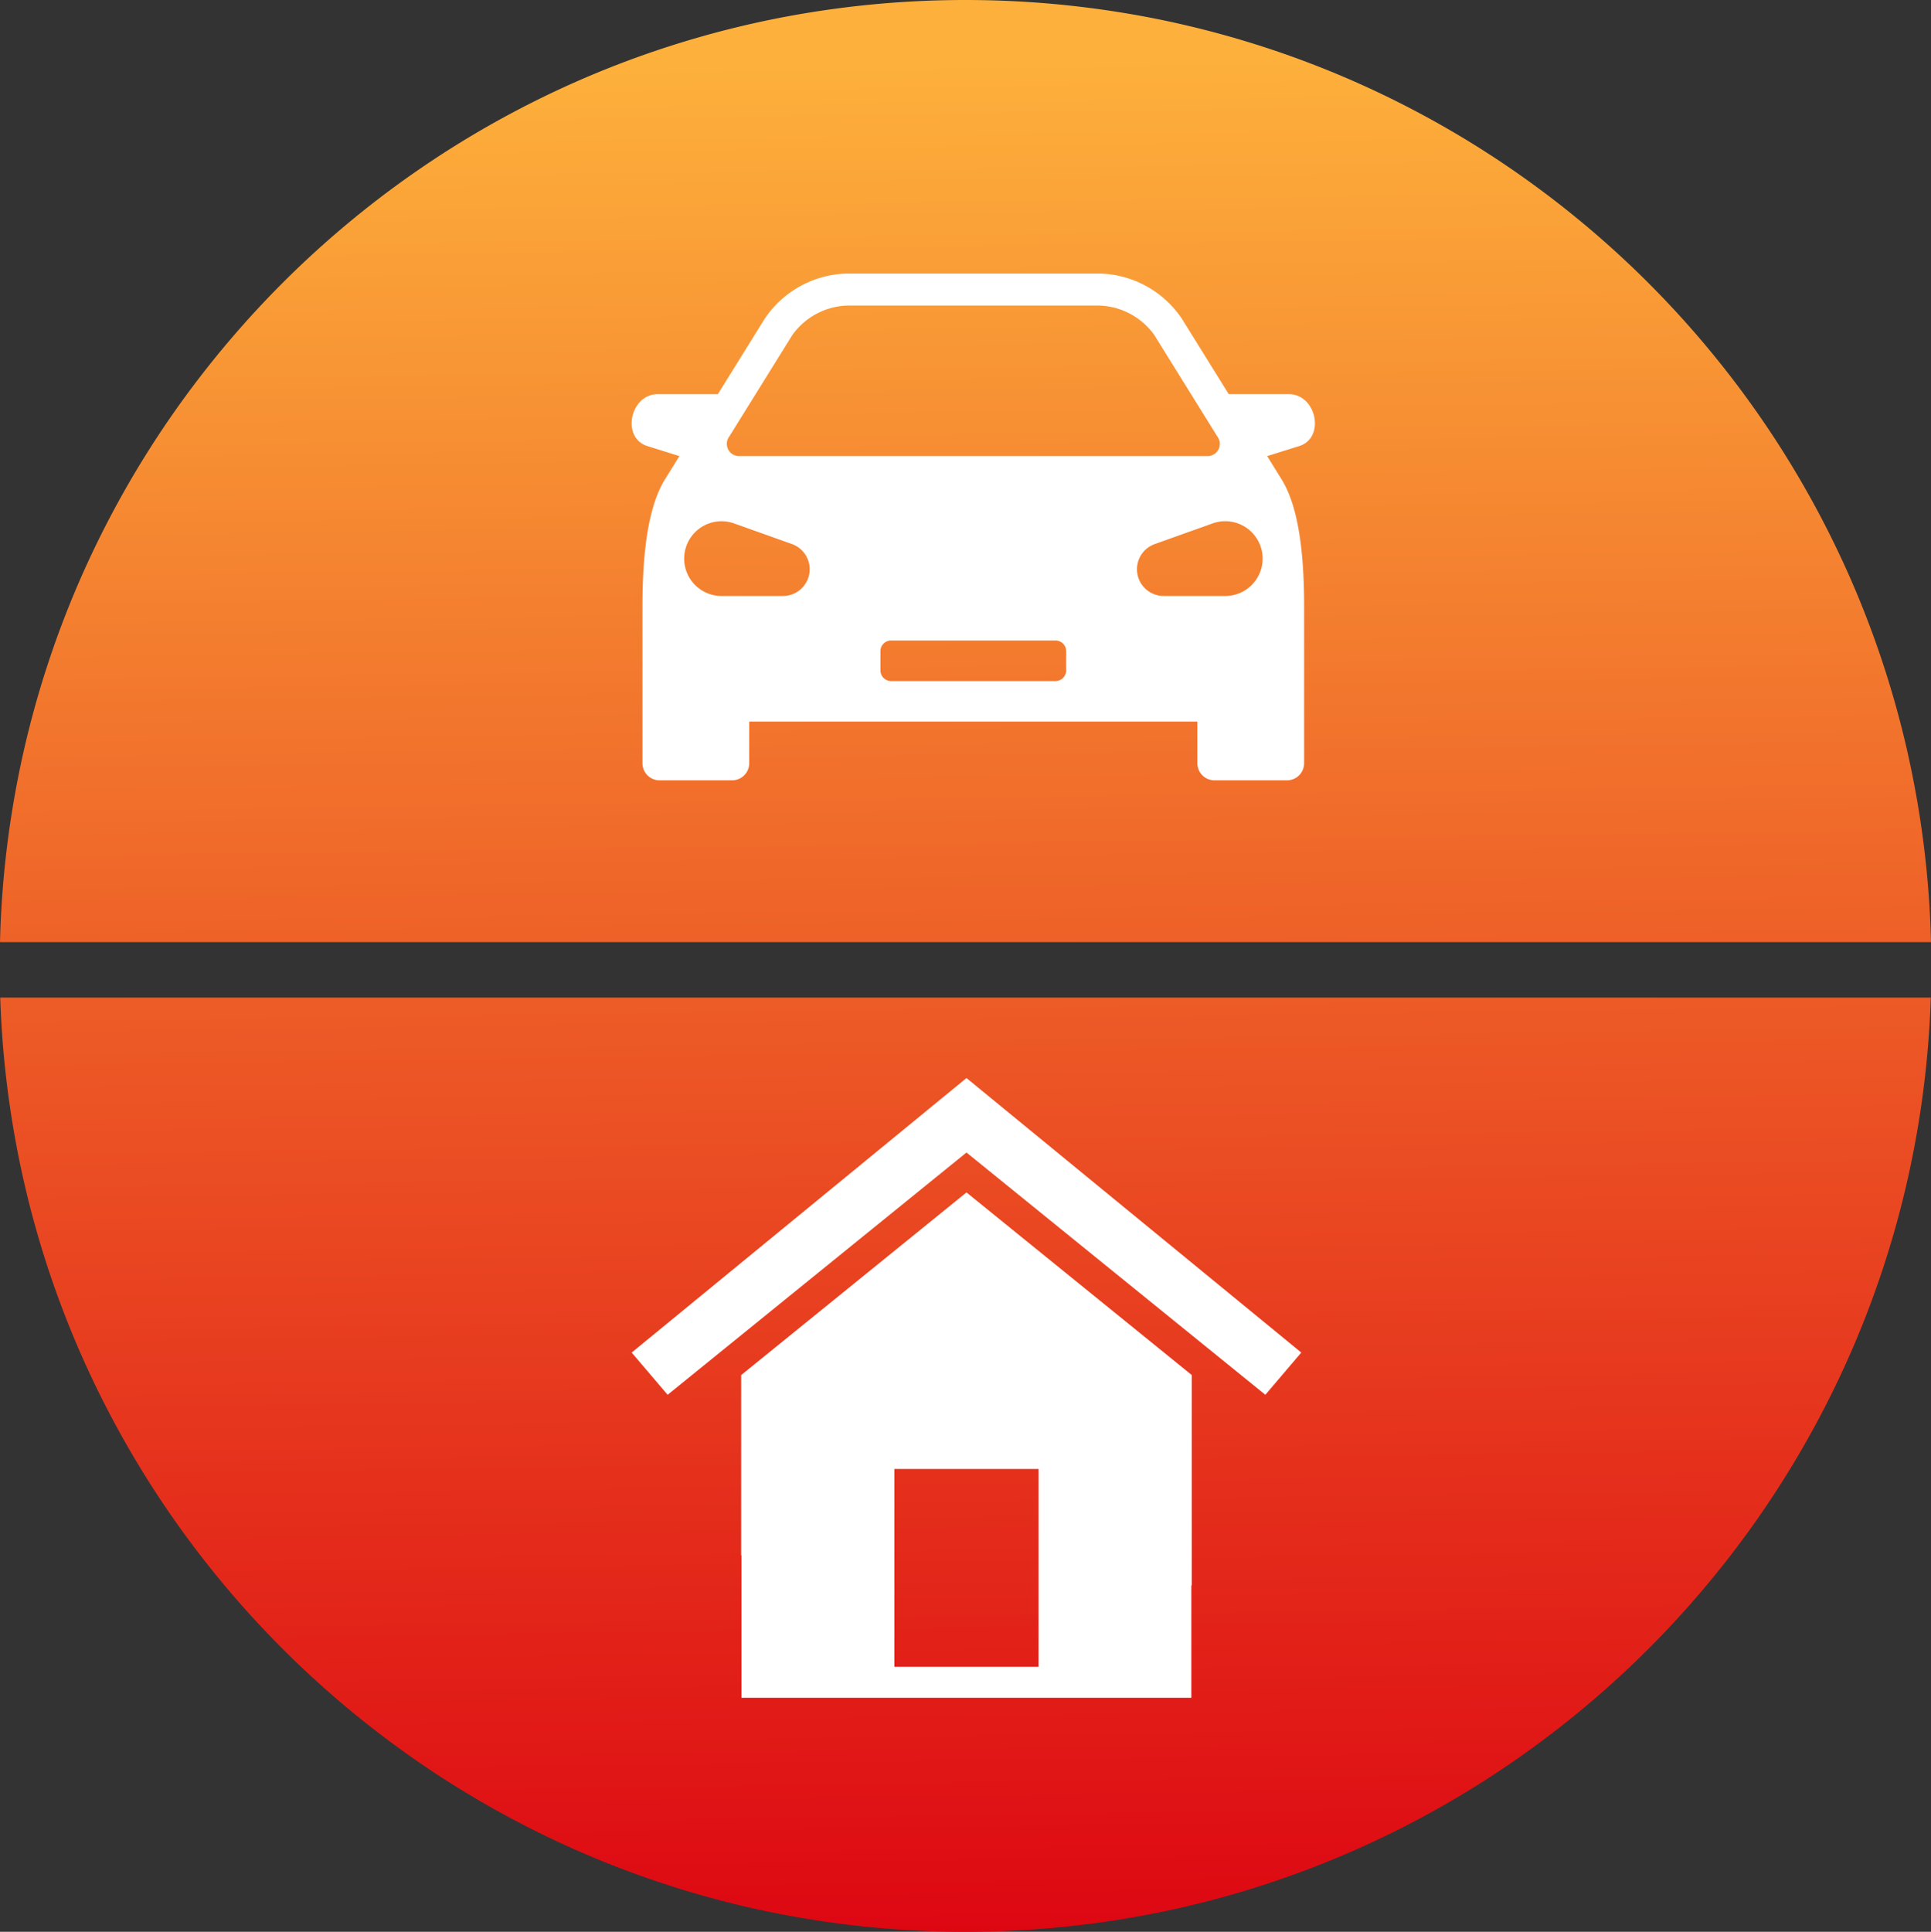 <svg xmlns="http://www.w3.org/2000/svg" xmlns:xlink="http://www.w3.org/1999/xlink" width="243.927" height="244" viewBox="0 0 243.927 244">
  <rect x="0" y="0" width="243.927" height="244" fill="#333333" stroke="none"/>
  <defs>
    <linearGradient id="linear-gradient" x1="0.61" y1="1" x2="0.596" y2="0.035" gradientUnits="objectBoundingBox">
      <stop offset="0" stop-color="#dd0612"/>
      <stop offset="1" stop-color="#fdb03b"/>
    </linearGradient>
  </defs>
  <g id="Gruppe_12551" data-name="Gruppe 12551" transform="translate(-1638.036 -890)">
    <g id="Gruppe_12549" data-name="Gruppe 12549">
      <g id="Gruppe_12547" data-name="Gruppe 12547">
        <path id="Differenzmenge_23" data-name="Differenzmenge 23" d="M-861-567a122.926,122.926,0,0,1-24.113-2.383,121.386,121.386,0,0,1-22.5-6.84,121.967,121.967,0,0,1-20.429-10.836,122.851,122.851,0,0,1-17.895-14.369,122.943,122.943,0,0,1-14.9-17.441,122.141,122.141,0,0,1-11.44-20.05,121.407,121.407,0,0,1-7.52-22.2A122.46,122.46,0,0,1-982.935-685h243.871a122.46,122.46,0,0,1-3.138,23.883,121.406,121.406,0,0,1-7.52,22.2,122.143,122.143,0,0,1-11.44,20.05,122.946,122.946,0,0,1-14.9,17.441,122.852,122.852,0,0,1-17.895,14.369,121.968,121.968,0,0,1-20.43,10.836,121.392,121.392,0,0,1-22.5,6.84A122.93,122.93,0,0,1-861-567Zm121.964-125H-982.964a122.559,122.559,0,0,1,2.976-24.06,121.4,121.4,0,0,1,7.419-22.374,122.1,122.1,0,0,1,11.394-20.219,122.917,122.917,0,0,1,14.9-17.594,122.852,122.852,0,0,1,17.936-14.5,121.981,121.981,0,0,1,20.5-10.939,121.393,121.393,0,0,1,22.6-6.907A122.924,122.924,0,0,1-861-811a122.929,122.929,0,0,1,24.232,2.407,121.4,121.4,0,0,1,22.6,6.907,121.983,121.983,0,0,1,20.5,10.939,122.854,122.854,0,0,1,17.936,14.5,122.923,122.923,0,0,1,14.9,17.594,122.1,122.1,0,0,1,11.394,20.219,121.4,121.4,0,0,1,7.419,22.374A122.558,122.558,0,0,1-739.036-692Z" transform="translate(2621 1701)" fill="url(#linear-gradient)"/>
        <g id="Gruppe_12544" data-name="Gruppe 12544" transform="translate(1591.058 951.982)">
          <path id="Pfad_91789" data-name="Pfad 91789" d="M206.819,114.189l-37.753-30.6-37.753,30.6-4.541-5.333,42.293-34.674,42.294,34.674Z" transform="translate(0)" fill="#fff"/>
          <path id="Pfad_91790" data-name="Pfad 91790" d="M201.012,156.155v-14.19h.059V115.4l-28.464-23.07L144.143,115.4v22.776h.037v17.985Zm-37.518-28.9h18.221v24.985H163.495Z" transform="translate(-3.541 -3.699)" fill="#fff"/>
        </g>
        <path id="Pfad_91791" data-name="Pfad 91791" d="M313.381,488.322h20.767a1.353,1.353,0,0,1,1.348,1.349V492.1a1.353,1.353,0,0,1-1.348,1.349H313.381a1.353,1.353,0,0,1-1.348-1.349V489.67a1.353,1.353,0,0,1,1.348-1.349ZM295.46,498.57h56.609v5.259a2.164,2.164,0,0,0,2.158,2.158h9.17a2.164,2.164,0,0,0,2.157-2.158V484.088c0-5.96-.526-12.379-2.846-16.114l-1.82-2.94,4.045-1.267c3.33-1.039,2.184-6.554-1.308-6.554h-7.592l-5.96-9.587a12.883,12.883,0,0,0-10.41-5.65h-31.8a12.884,12.884,0,0,0-10.41,5.65l-5.96,9.587H283.9c-3.493,0-4.639,5.515-1.308,6.554l4.045,1.267-1.821,2.94c-2.319,3.735-2.845,10.154-2.845,16.114v19.742a2.164,2.164,0,0,0,2.158,2.158H293.3a2.164,2.164,0,0,0,2.158-2.158Zm57.8-33.537H294.273a1.548,1.548,0,0,1-1.321-2.494l7.942-12.784a8.893,8.893,0,0,1,6.972-3.735h31.8a8.89,8.89,0,0,1,6.971,3.735l7.943,12.784a1.548,1.548,0,0,1-1.322,2.494Zm-59.724,8.5,7.336,2.616a3.378,3.378,0,0,1-1.146,6.553h-7.781a4.72,4.72,0,1,1,1.591-9.169Zm60.466,0a4.722,4.722,0,1,1,1.591,9.169h-7.781a3.375,3.375,0,0,1-1.133-6.553Z" transform="translate(1437.221 482.574)" fill="#fff" fill-rule="evenodd"/>
      </g>
    </g>
  </g>
</svg>
